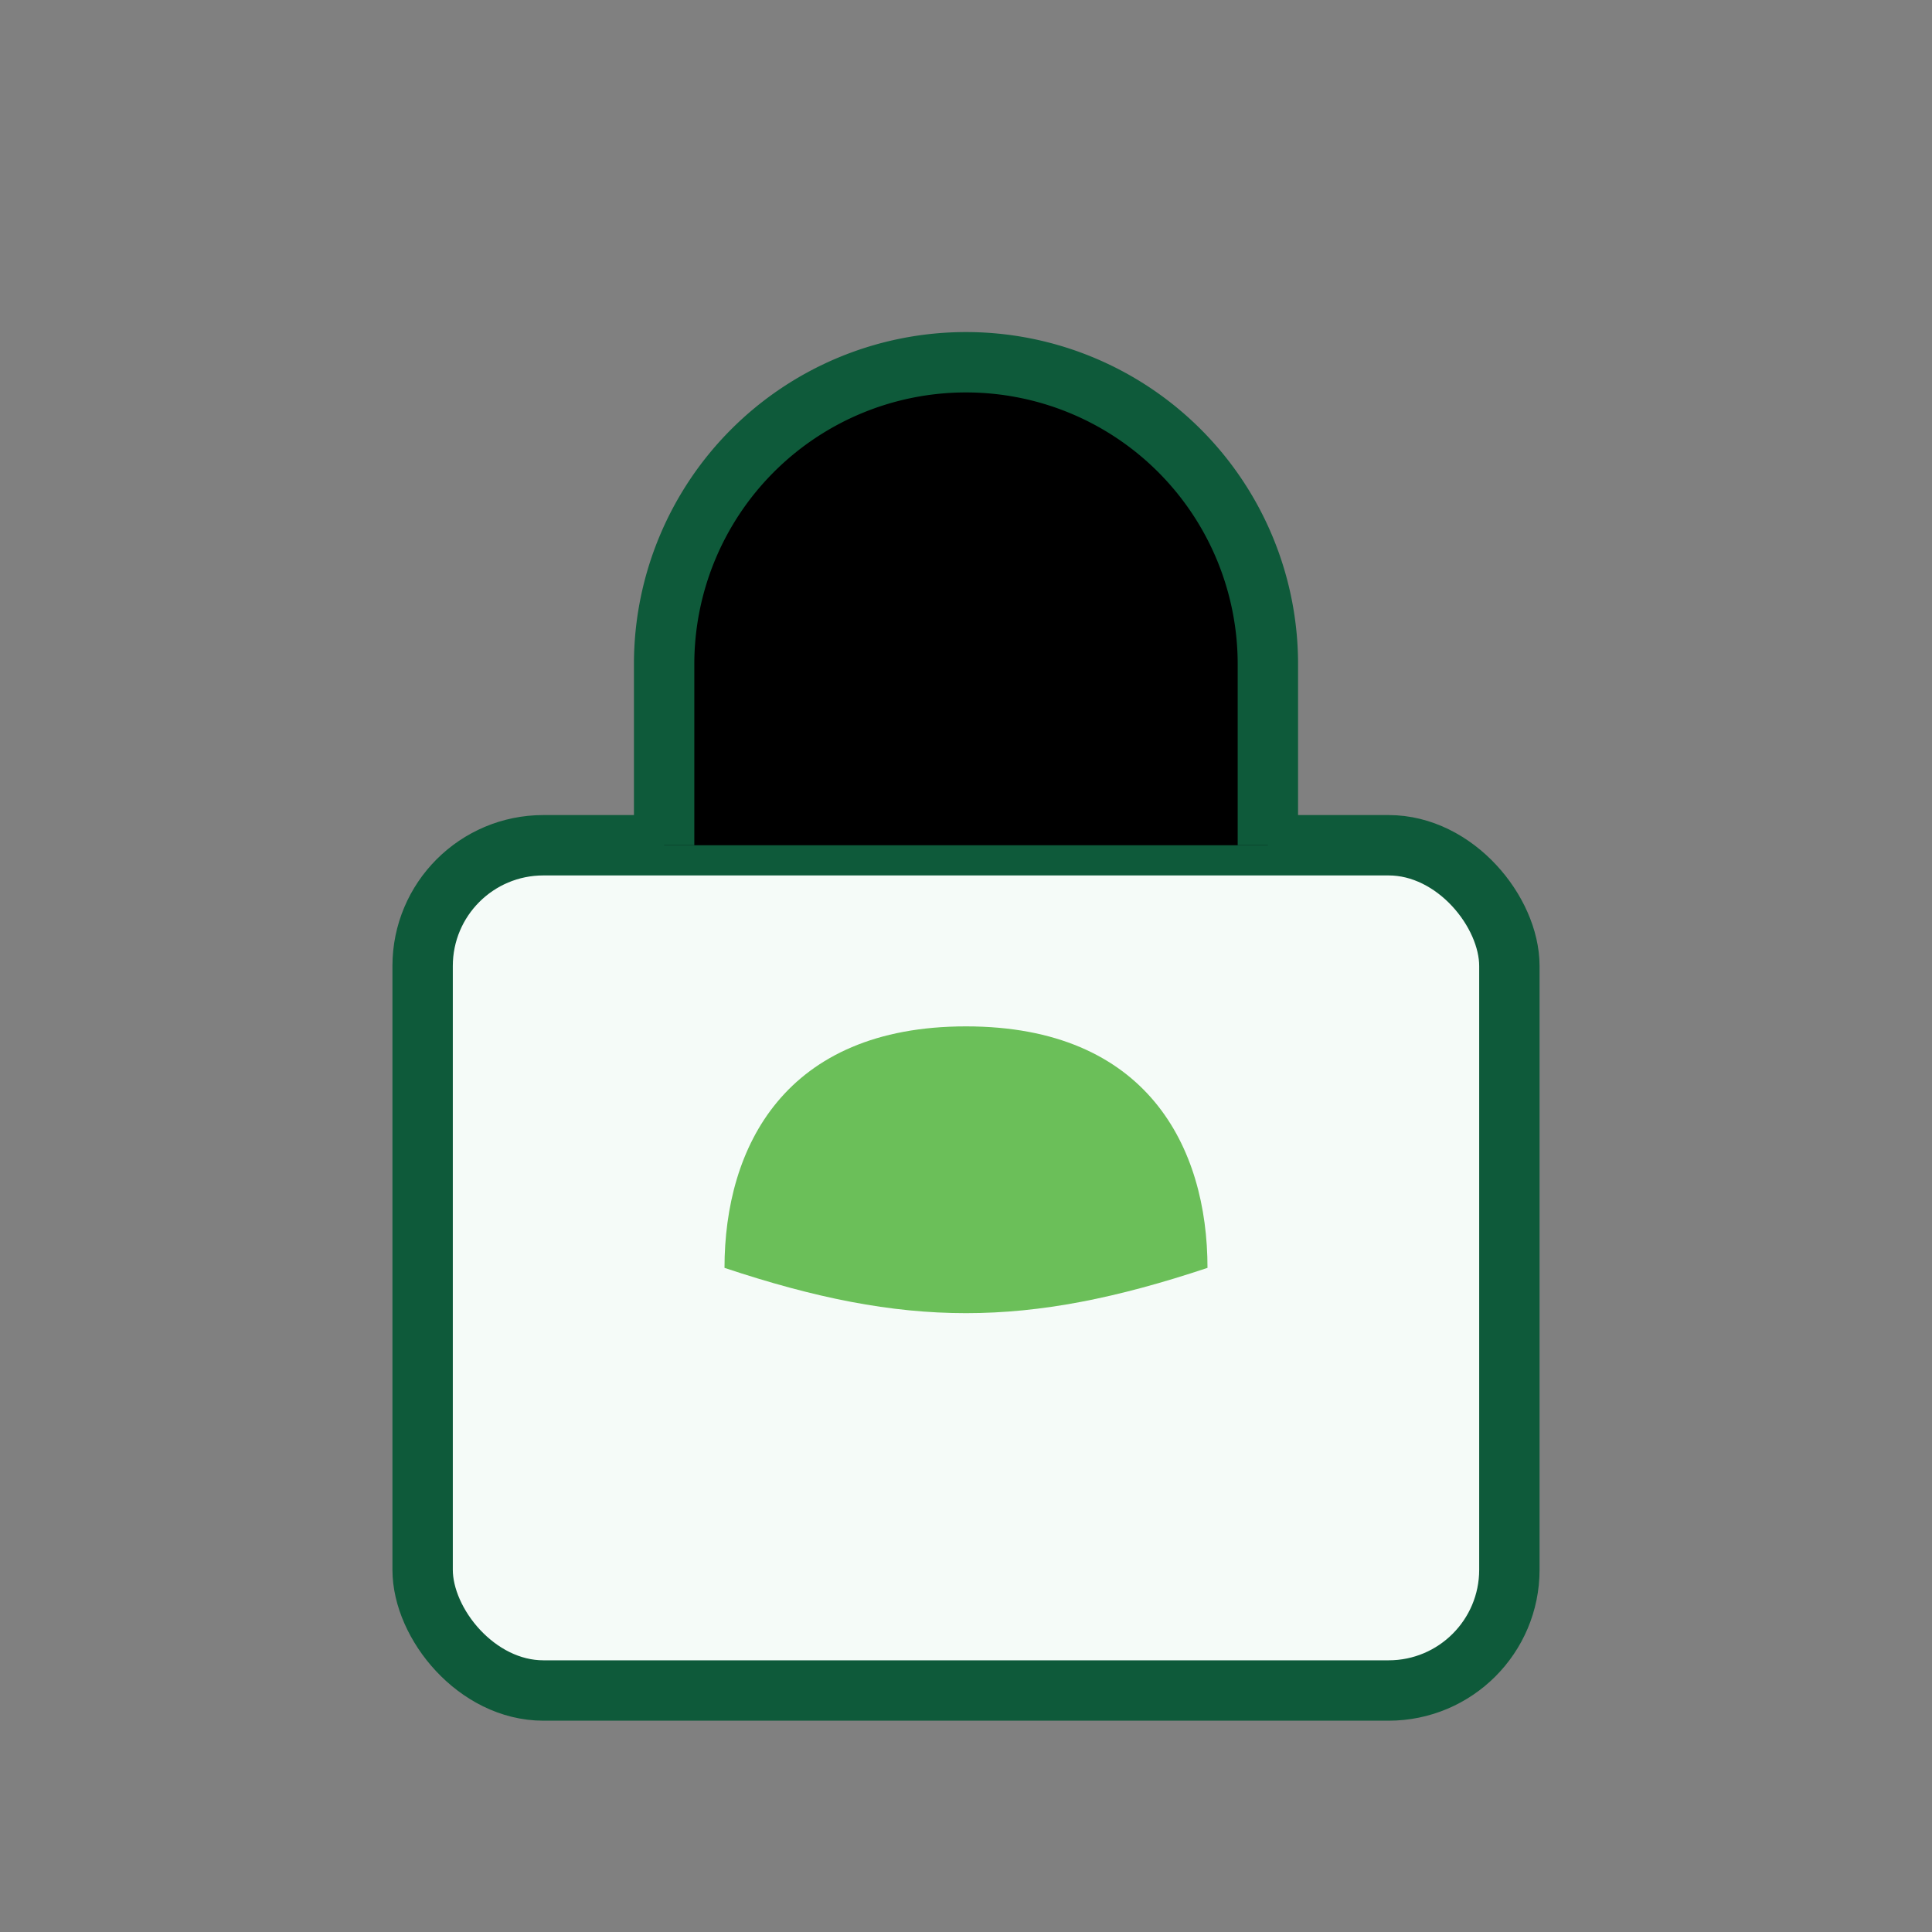 <?xml version="1.0" encoding="UTF-8"?>
<svg xmlns="http://www.w3.org/2000/svg" width="32" height="32" viewBox="0 0 32 32"><rect x="0" y="0" width="32" height="32" fill="#808080" stroke="none"/><rect x="7" y="14" width="18" height="14" rx="2" fill="#F5FBF8" stroke="#0E5A3A"/><path stroke="#0E5A3A" d="M11 14v-3a5 5 0 0 1 10 0v3"/><path fill="#6BBF59" d="M16 17c3 0 4 2 4 4-3 1-5 1-8 0 0-2 1-4 4-4z"/></svg>